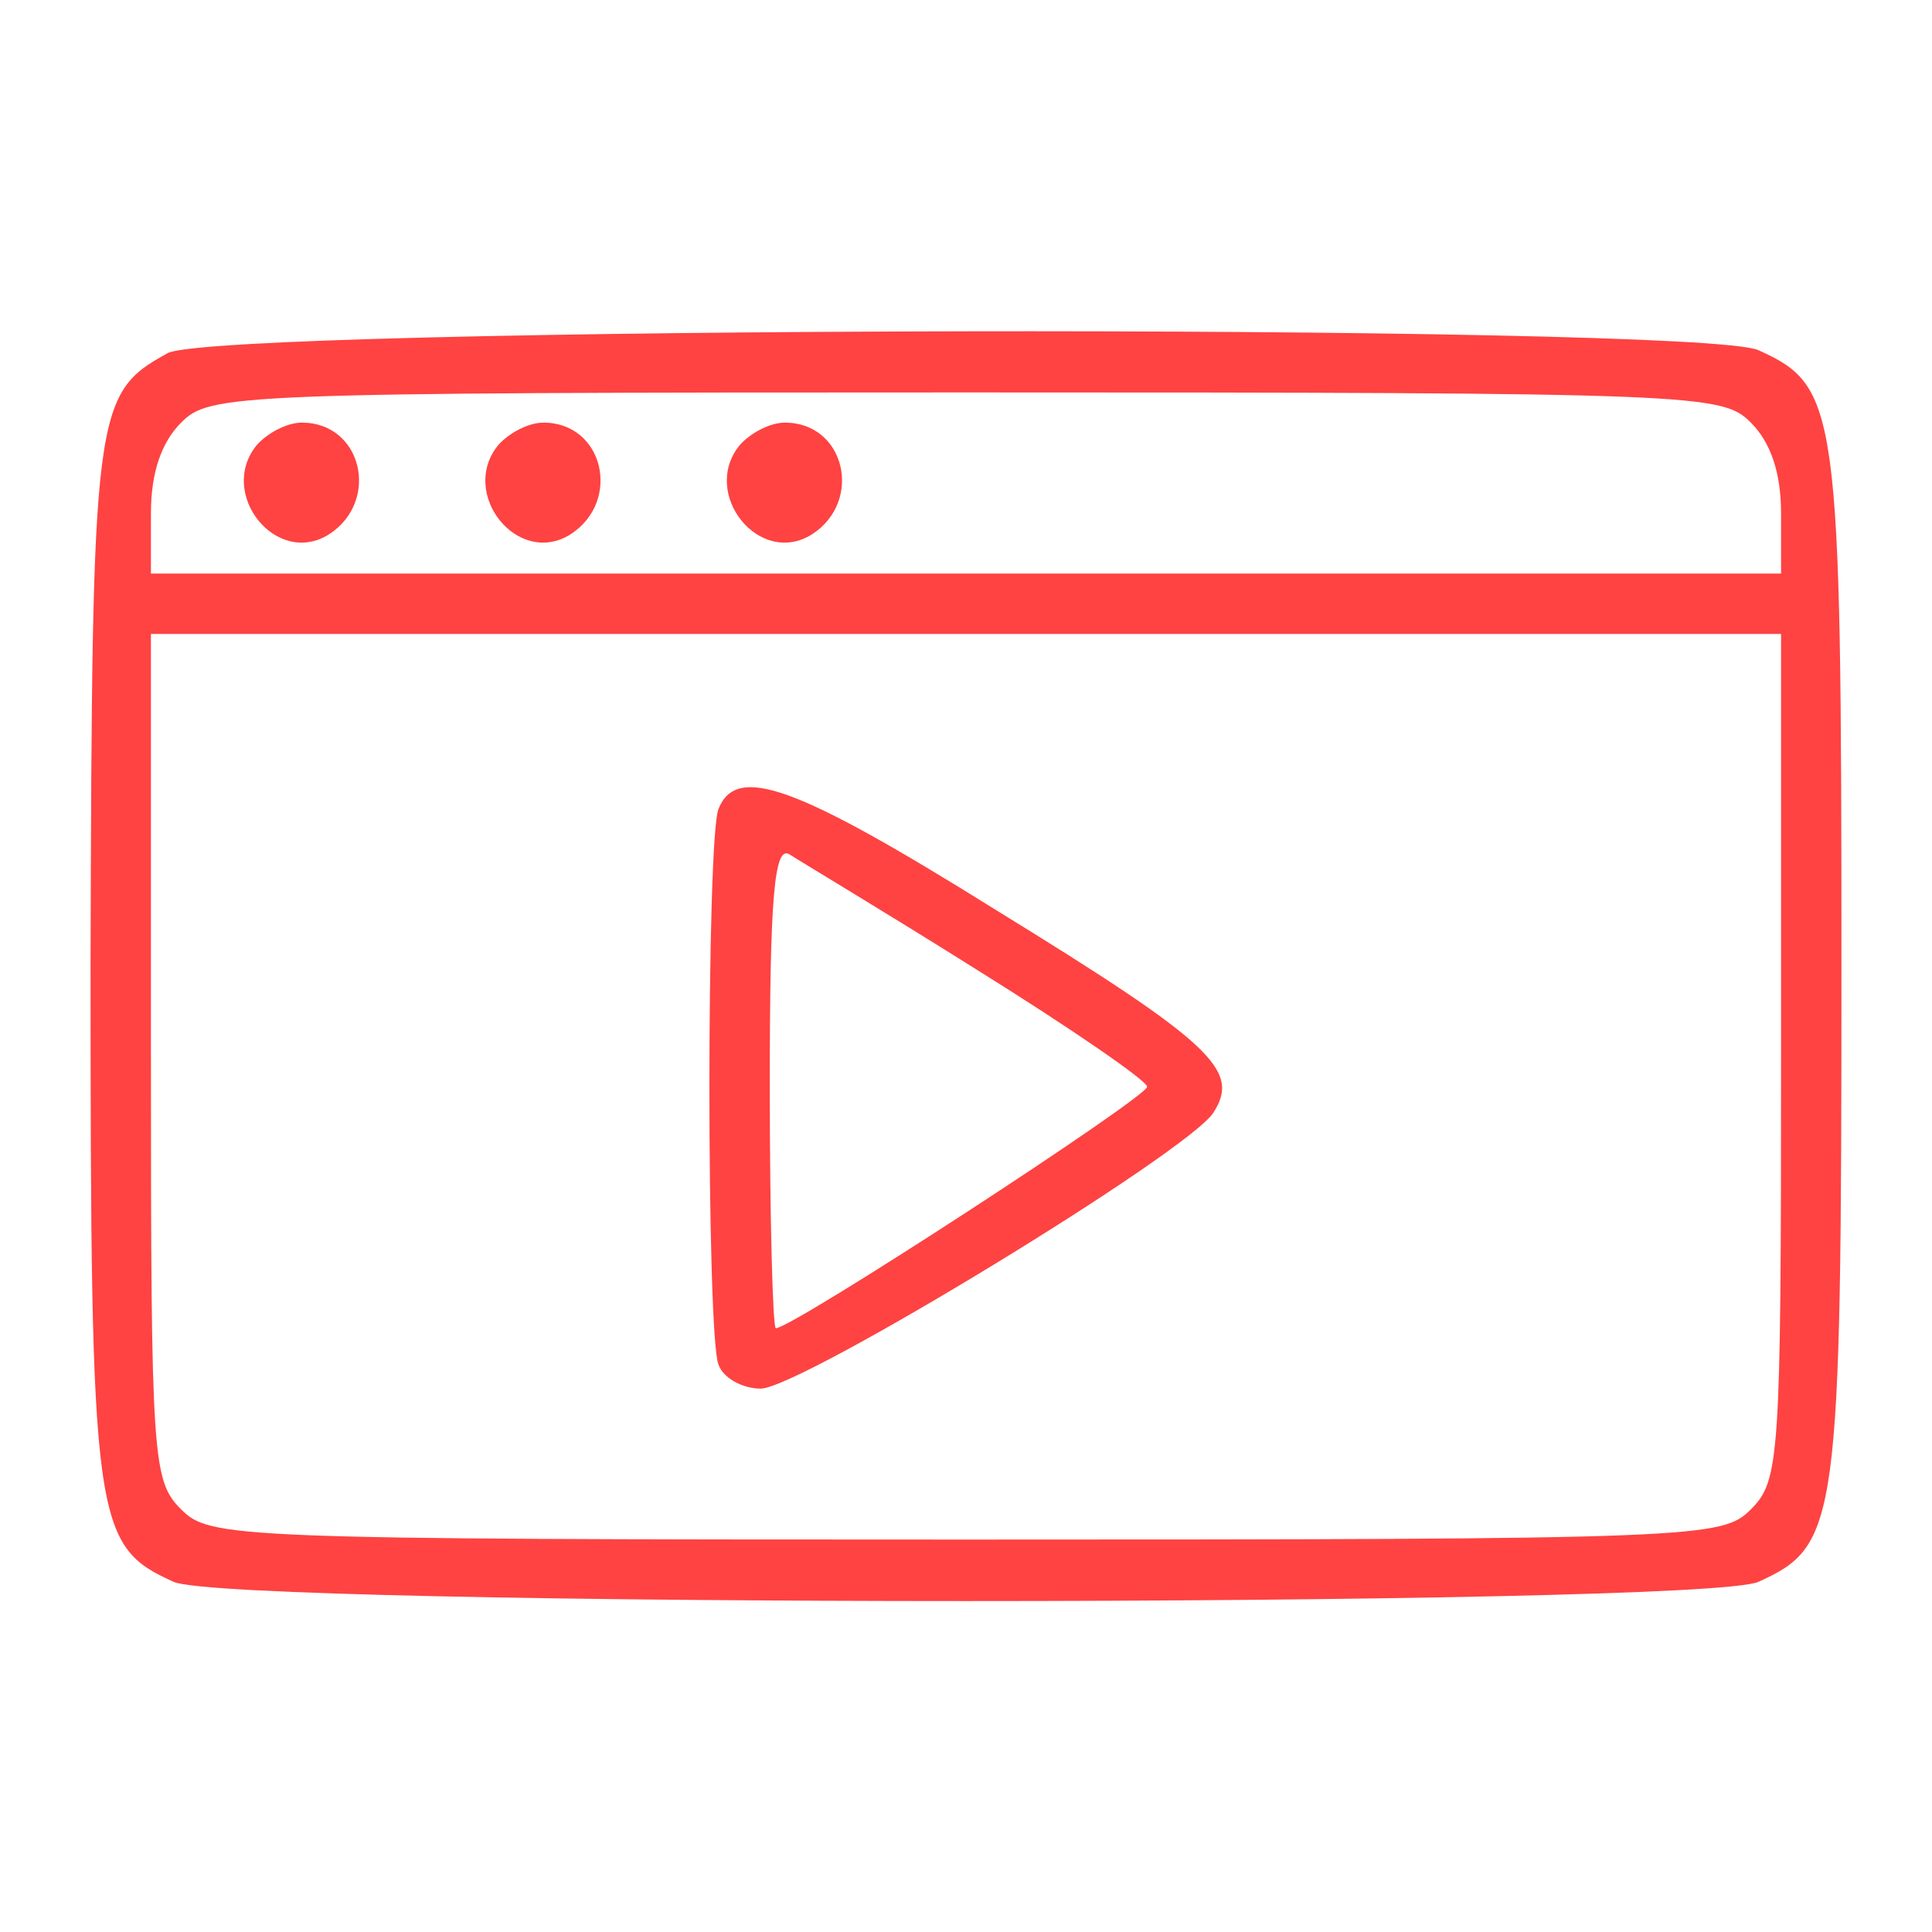 <?xml version="1.0" encoding="UTF-8" standalone="no"?>
<svg xmlns="http://www.w3.org/2000/svg" version="1.0" width="128pt" height="128pt" viewBox="0 0 128 128" preserveAspectRatio="xMidYMid meet">
  <g transform="translate(0,128) scale(0.1,-0.1)" fill="#fe4342" stroke="none">
    <path d="M111 1046 c-49 -27 -50 -37 -51 -404 0 -372 2 -386 55 -410 37 -17 1013 -17 1050 0 53 24 55 38 55 408 0 370 -2 384 -55 408 -40 18 -1021 16 -1054 -2z m1049 -46 c13 -13 20 -33 20 -60 l0 -40 -540 0 -540 0 0 40 c0 27 7 47 20 60 19 19 33 20 520 20 487 0 501 -1 520 -20z m20 -420 c0 -267 -1 -281 -20 -300 -19 -19 -33 -20 -520 -20 -487 0 -501 1 -520 20 -19 19 -20 33 -20 300 l0 280 540 0 540 0 0 -280z"></path>
    <path d="M170 985 c-26 -32 13 -81 48 -59 34 22 22 74 -18 74 -10 0 -23 -7 -30 -15z"></path>
    <path d="M330 985 c-26 -32 13 -81 48 -59 34 22 22 74 -18 74 -10 0 -23 -7 -30 -15z"></path>
    <path d="M490 985 c-26 -32 13 -81 48 -59 34 22 22 74 -18 74 -10 0 -23 -7 -30 -15z"></path>
    <path d="M476 744 c-8 -20 -8 -348 0 -368 3 -9 16 -16 28 -16 26 0 284 157 300 183 18 28 -1 46 -144 134 -133 83 -172 97 -184 67z m172 -107 c61 -38 112 -73 112 -77 0 -7 -235 -160 -246 -160 -2 0 -4 72 -4 161 0 125 3 159 13 153 6 -4 63 -38 125 -77z"></path>
  </g>
</svg>
